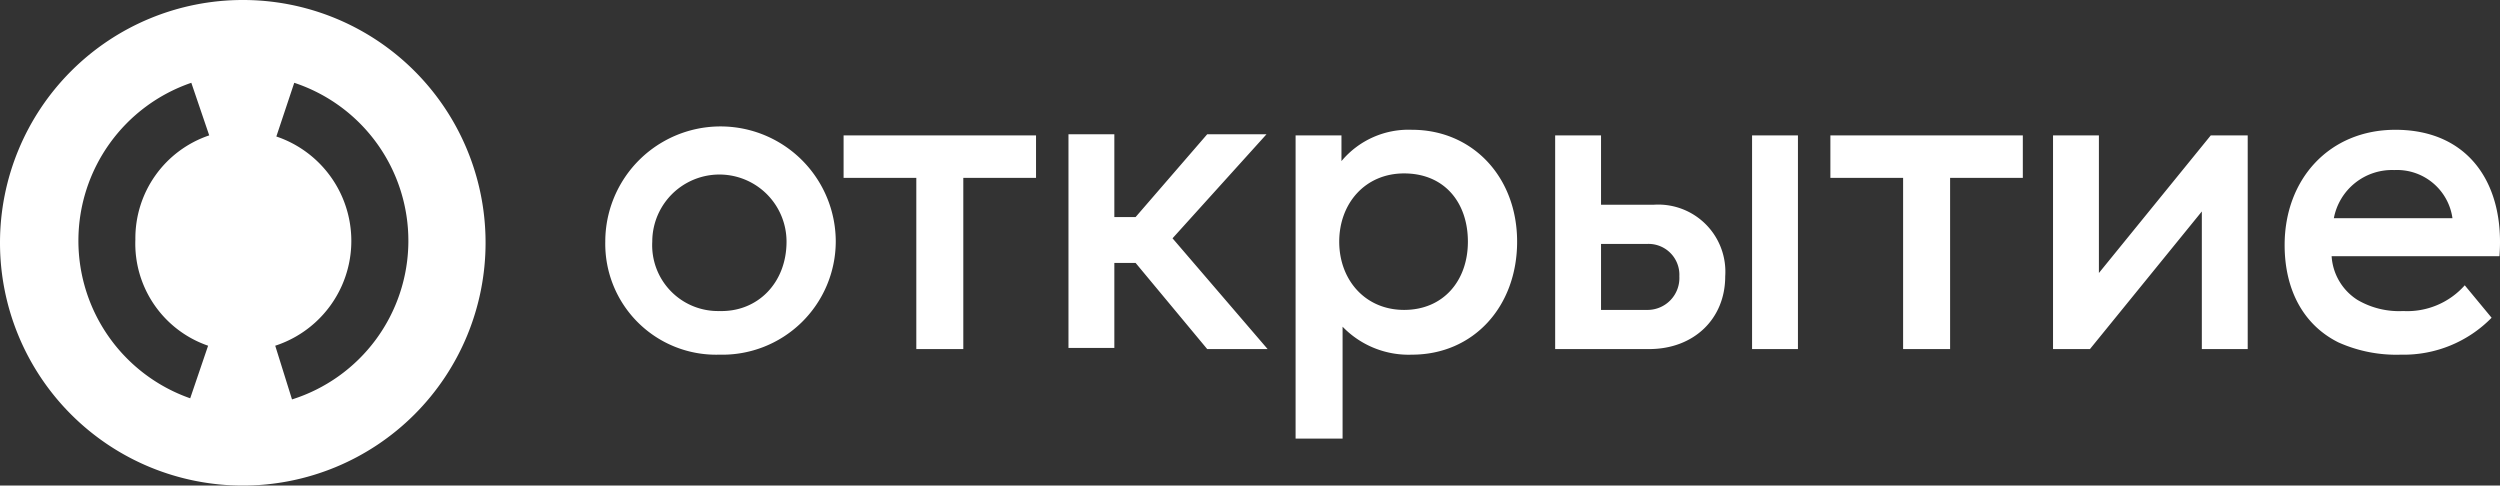 <?xml version="1.0" encoding="UTF-8"?> <svg xmlns="http://www.w3.org/2000/svg" id="Layer_1" data-name="Layer 1" viewBox="0 0 223.45 43.4"><rect x="0" y="0" width="223.45" height="43.4" fill="#333333" stroke="none"/> <defs> <style>.cls-1{fill:#fff;}</style> </defs> <path class="cls-1" d="M40.6,18.6A21.7,21.7,0,1,0,62.3,40.3,21.68,21.68,0,0,0,40.6,18.6ZM37.5,49.5l-1.6,4.7A14.92,14.92,0,0,1,36,26l1.6,4.7A9.7,9.7,0,0,0,31,40,9.65,9.65,0,0,0,37.5,49.5ZM45,54.3l-1.5-4.8a9.85,9.85,0,0,0,.1-18.7L45.2,26A14.87,14.87,0,0,1,45,54.3Z" transform="translate(-18.9 -18.6)"></path> <path class="cls-1" d="M239.2,44.1l2.4,2.9a11,11,0,0,1-8.1,3.3,12.66,12.66,0,0,1-5.6-1.1c-3.2-1.6-4.8-4.8-4.8-8.7,0-5.9,4-10.3,9.9-10.3,6.6,0,9.8,4.9,9.3,11.3h-15a5,5,0,0,0,2.3,3.9,7.34,7.34,0,0,0,4.1,1A6.86,6.86,0,0,0,239.2,44.1Zm-11.7-6h10.6a5,5,0,0,0-5.2-4.3A5.29,5.29,0,0,0,227.5,38.1ZM126.8,49.8h5.4l-8.5-9.9,8.4-9.3h-5.3L120.4,38h-1.9V30.6h-4.1V49.7h4.1V42.1h1.9Zm17.6-15.7c-3.5,0-5.8,2.7-5.8,6.1s2.3,6.1,5.8,6.1,5.7-2.6,5.7-6.1S148,34.1,144.4,34.1Zm.7-3.9c5.4,0,9.4,4.2,9.4,10s-3.9,10.1-9.4,10.1a8.2,8.2,0,0,1-6.2-2.5v10h-4.2V30.7h4.1V33A7.8,7.8,0,0,1,145.1,30.2Zm54.5.5H182.5v3.8H189V49.8h4.2V34.5h6.5V30.7Zm-88.2,0H94.3v3.8h6.5V49.8H105V34.5h6.5V30.7ZM89.2,40.2a6,6,0,1,0-12,0,5.88,5.88,0,0,0,6,6.2C86.6,46.5,89.2,43.9,89.2,40.2ZM73,40.2a10.3,10.3,0,0,1,20.6,0A10.14,10.14,0,0,1,83.2,50.3,9.91,9.91,0,0,1,73,40.2Zm146.8-9.5V49.8h-4.1V37.5l-10,12.3h-3.3V30.7h4.1V43l10-12.3ZM179.6,49.8h-4.1V30.7h4.1ZM169,43.3a2.76,2.76,0,0,0-2.8-2.9H162v5.9h4.2A2.85,2.85,0,0,0,169,43.3Zm4.1,0c0,3.8-2.8,6.5-6.8,6.5h-8.4V30.7H162v6.2h4.7A6,6,0,0,1,173.1,43.3Z" transform="translate(-18.9 -18.6)"></path> </svg> 